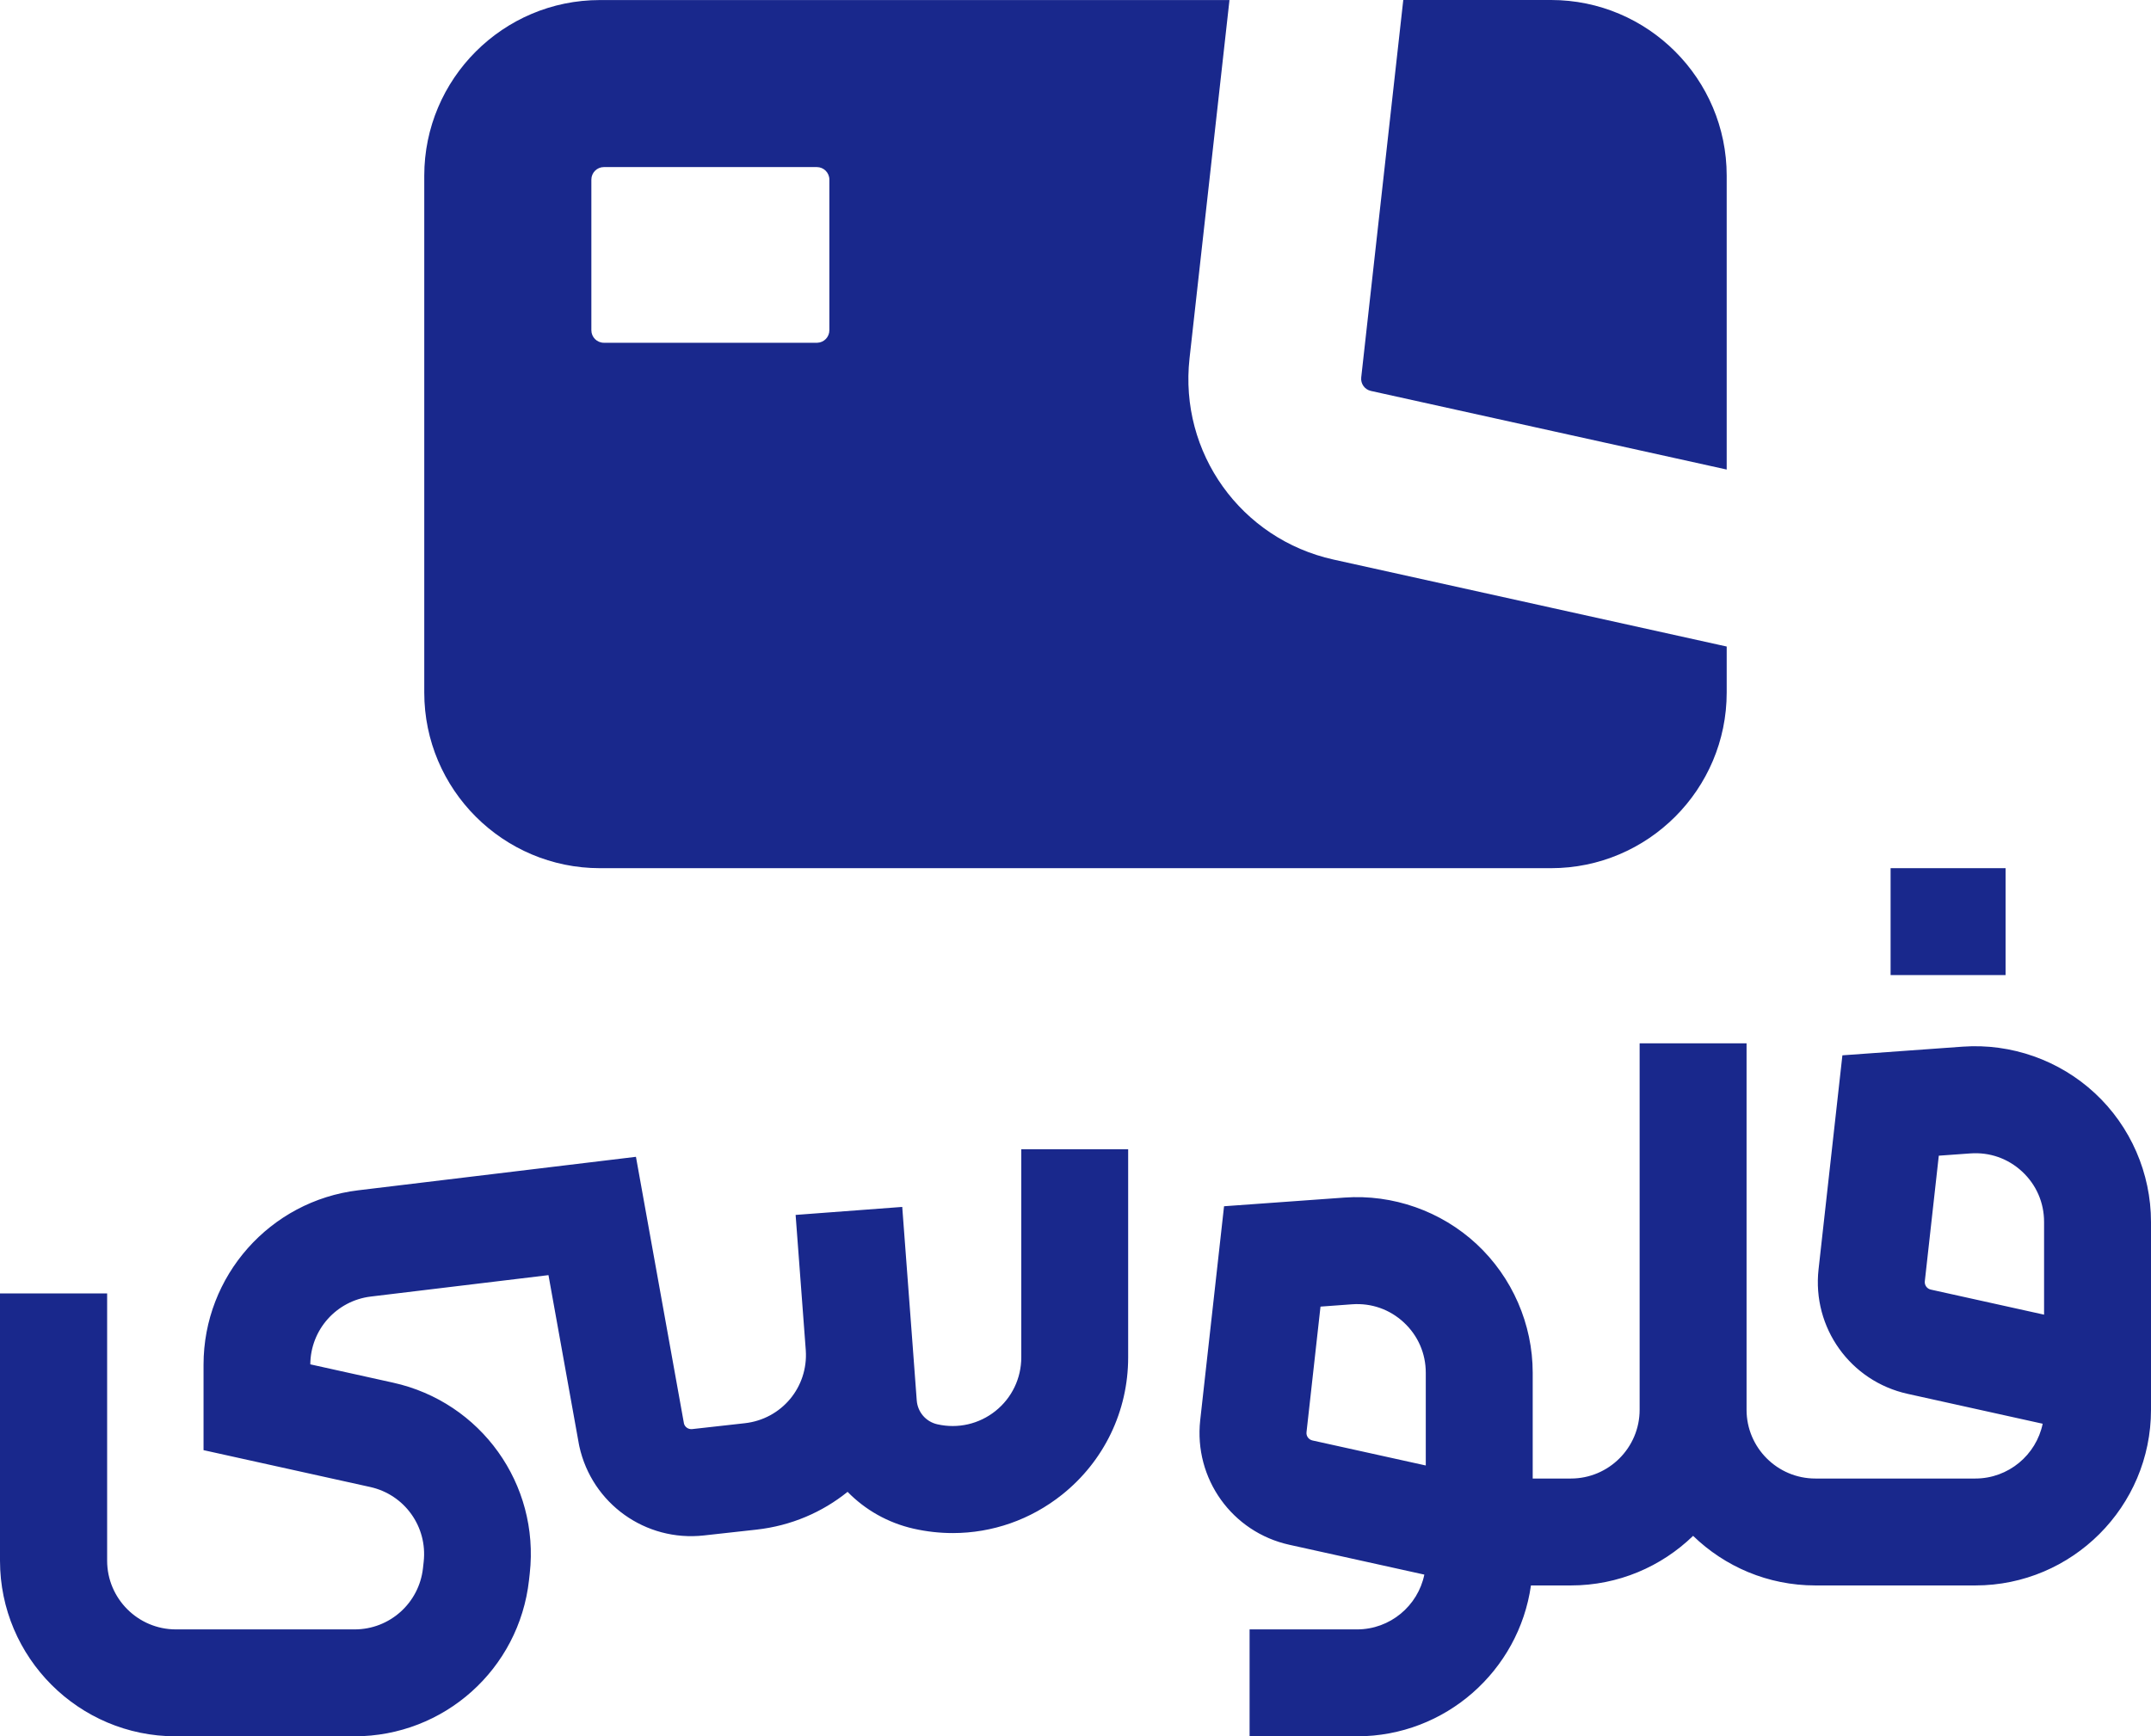 <?xml version="1.0" encoding="UTF-8"?>
<svg id="Layer_2" data-name="Layer 2" xmlns="http://www.w3.org/2000/svg" viewBox="0 0 416.81 336.51">
  <defs>
    <style>
      .cls-1 {
        fill: #19288c;
        stroke-width: 0px;
      }
    </style>
  </defs>
  <g id="Layer_1-2" data-name="Layer 1">
    <g>
      <path class="cls-1" fill="currentColor" d="M388.63,188.98h-22.28v-20.72h22.28v20.72ZM416.81,236.82v36.41c0,18.77-15.27,34.04-34.04,34.04h-31c-9.2,0-17.55-3.66-23.69-9.61-6.13,5.95-14.49,9.61-23.68,9.61h-7.74c-2.34,16.51-16.56,29.24-33.7,29.24h-20.82v-20.72h20.82c6.42,0,11.8-4.57,13.04-10.62l-26.15-5.78c-11.11-2.45-18.53-12.83-17.28-24.14l4.62-41.47,23.32-1.68c9.39-.68,18.74,2.61,25.64,9.03,6.89,6.42,10.85,15.5,10.85,24.92v20.5h7.4c7.34,0,13.32-5.98,13.32-13.32v-71.03h20.72v71.03c0,7.34,5.98,13.32,13.33,13.32h31c6.42,0,11.8-4.57,13.05-10.62l-26.16-5.79c-11.11-2.45-18.53-12.83-17.27-24.13l4.62-41.48,23.32-1.68c9.39-.67,18.73,2.62,25.63,9.04,6.9,6.41,10.85,15.5,10.85,24.92ZM276.28,266.06c0-3.74-1.5-7.2-4.24-9.75-2.74-2.55-6.3-3.8-10.04-3.53l-6.12.45-2.71,24.33c-.09.76.41,1.44,1.15,1.61l21.96,4.85v-17.95ZM396.09,236.82c0-3.74-1.5-7.2-4.24-9.75-2.74-2.55-6.3-3.8-10.04-3.53l-6.12.44-2.71,24.34c-.08.75.41,1.44,1.15,1.61l21.96,4.86v-17.95ZM197.9,222.71v40.34c0,4.07-1.82,7.87-5,10.41-3.18,2.54-7.29,3.48-11.26,2.58-2.23-.5-3.83-2.37-4-4.64l-.84-11.28-1.97-26.21-20.66,1.55,1.97,26.23c.49,7.15-4.68,13.35-11.82,14.14l-10.2,1.14c-.72.07-1.38-.36-1.58-1.05l-9.31-51.72-53.83,6.49c-17.08,2.06-29.96,16.59-29.96,33.8v16.56l32.29,7.14c6.66,1.47,11.12,7.69,10.37,14.48l-.14,1.27c-.76,6.76-6.45,11.85-13.24,11.85h-34.64c-7.34,0-13.32-5.98-13.32-13.32v-51.79H0v51.79c0,18.77,15.27,34.04,34.04,34.04h34.64c17.37,0,31.91-13.01,33.83-30.27l.14-1.27c1.94-17.33-9.46-33.24-26.48-37l-16.04-3.55c.04-6.7,5.06-12.34,11.73-13.14l34.42-4.15,5.9,32.78.08.4c2.45,11.11,12.83,18.53,24.14,17.27l10.2-1.13c6.72-.75,12.76-3.38,17.64-7.32,3.39,3.47,7.78,6,12.8,7.14,2.53.57,5.07.85,7.59.85,7.63,0,15.07-2.57,21.18-7.45,8.13-6.49,12.8-16.19,12.8-26.6v-40.34h-20.72Z"/>
      <path class="cls-1" fill="currentColor" d="M300.68,117.8l-42.27-9.35c-17.95-3.97-29.94-20.72-27.91-38.99l7.47-67.01.27-2.44h-121.99c-18.77,0-34.04,15.28-34.04,34.05v100.16c0,18.77,15.28,34.04,34.04,34.04h184.3c18.78,0,34.04-15.28,34.04-34.04v-8.92l-1.23-.27-32.69-7.23ZM160.71,64c0,1.32-1.04,2.39-2.34,2.43h-41.34s0,0-.01,0h-.01c-1.34,0-2.42-1.09-2.42-2.43v-29.19c0-1.34,1.09-2.43,2.43-2.43h41.26c1.34,0,2.43,1.09,2.43,2.43v29.19ZM300.56,0h-28.64l-3.77,33.84-4.38,39.32c-.13,1.21.67,2.33,1.86,2.6l35.47,7.84,33.49,7.4v-56.95c0-18.78-15.28-34.05-34.04-34.05Z"/>
    </g>
  </g>
</svg>